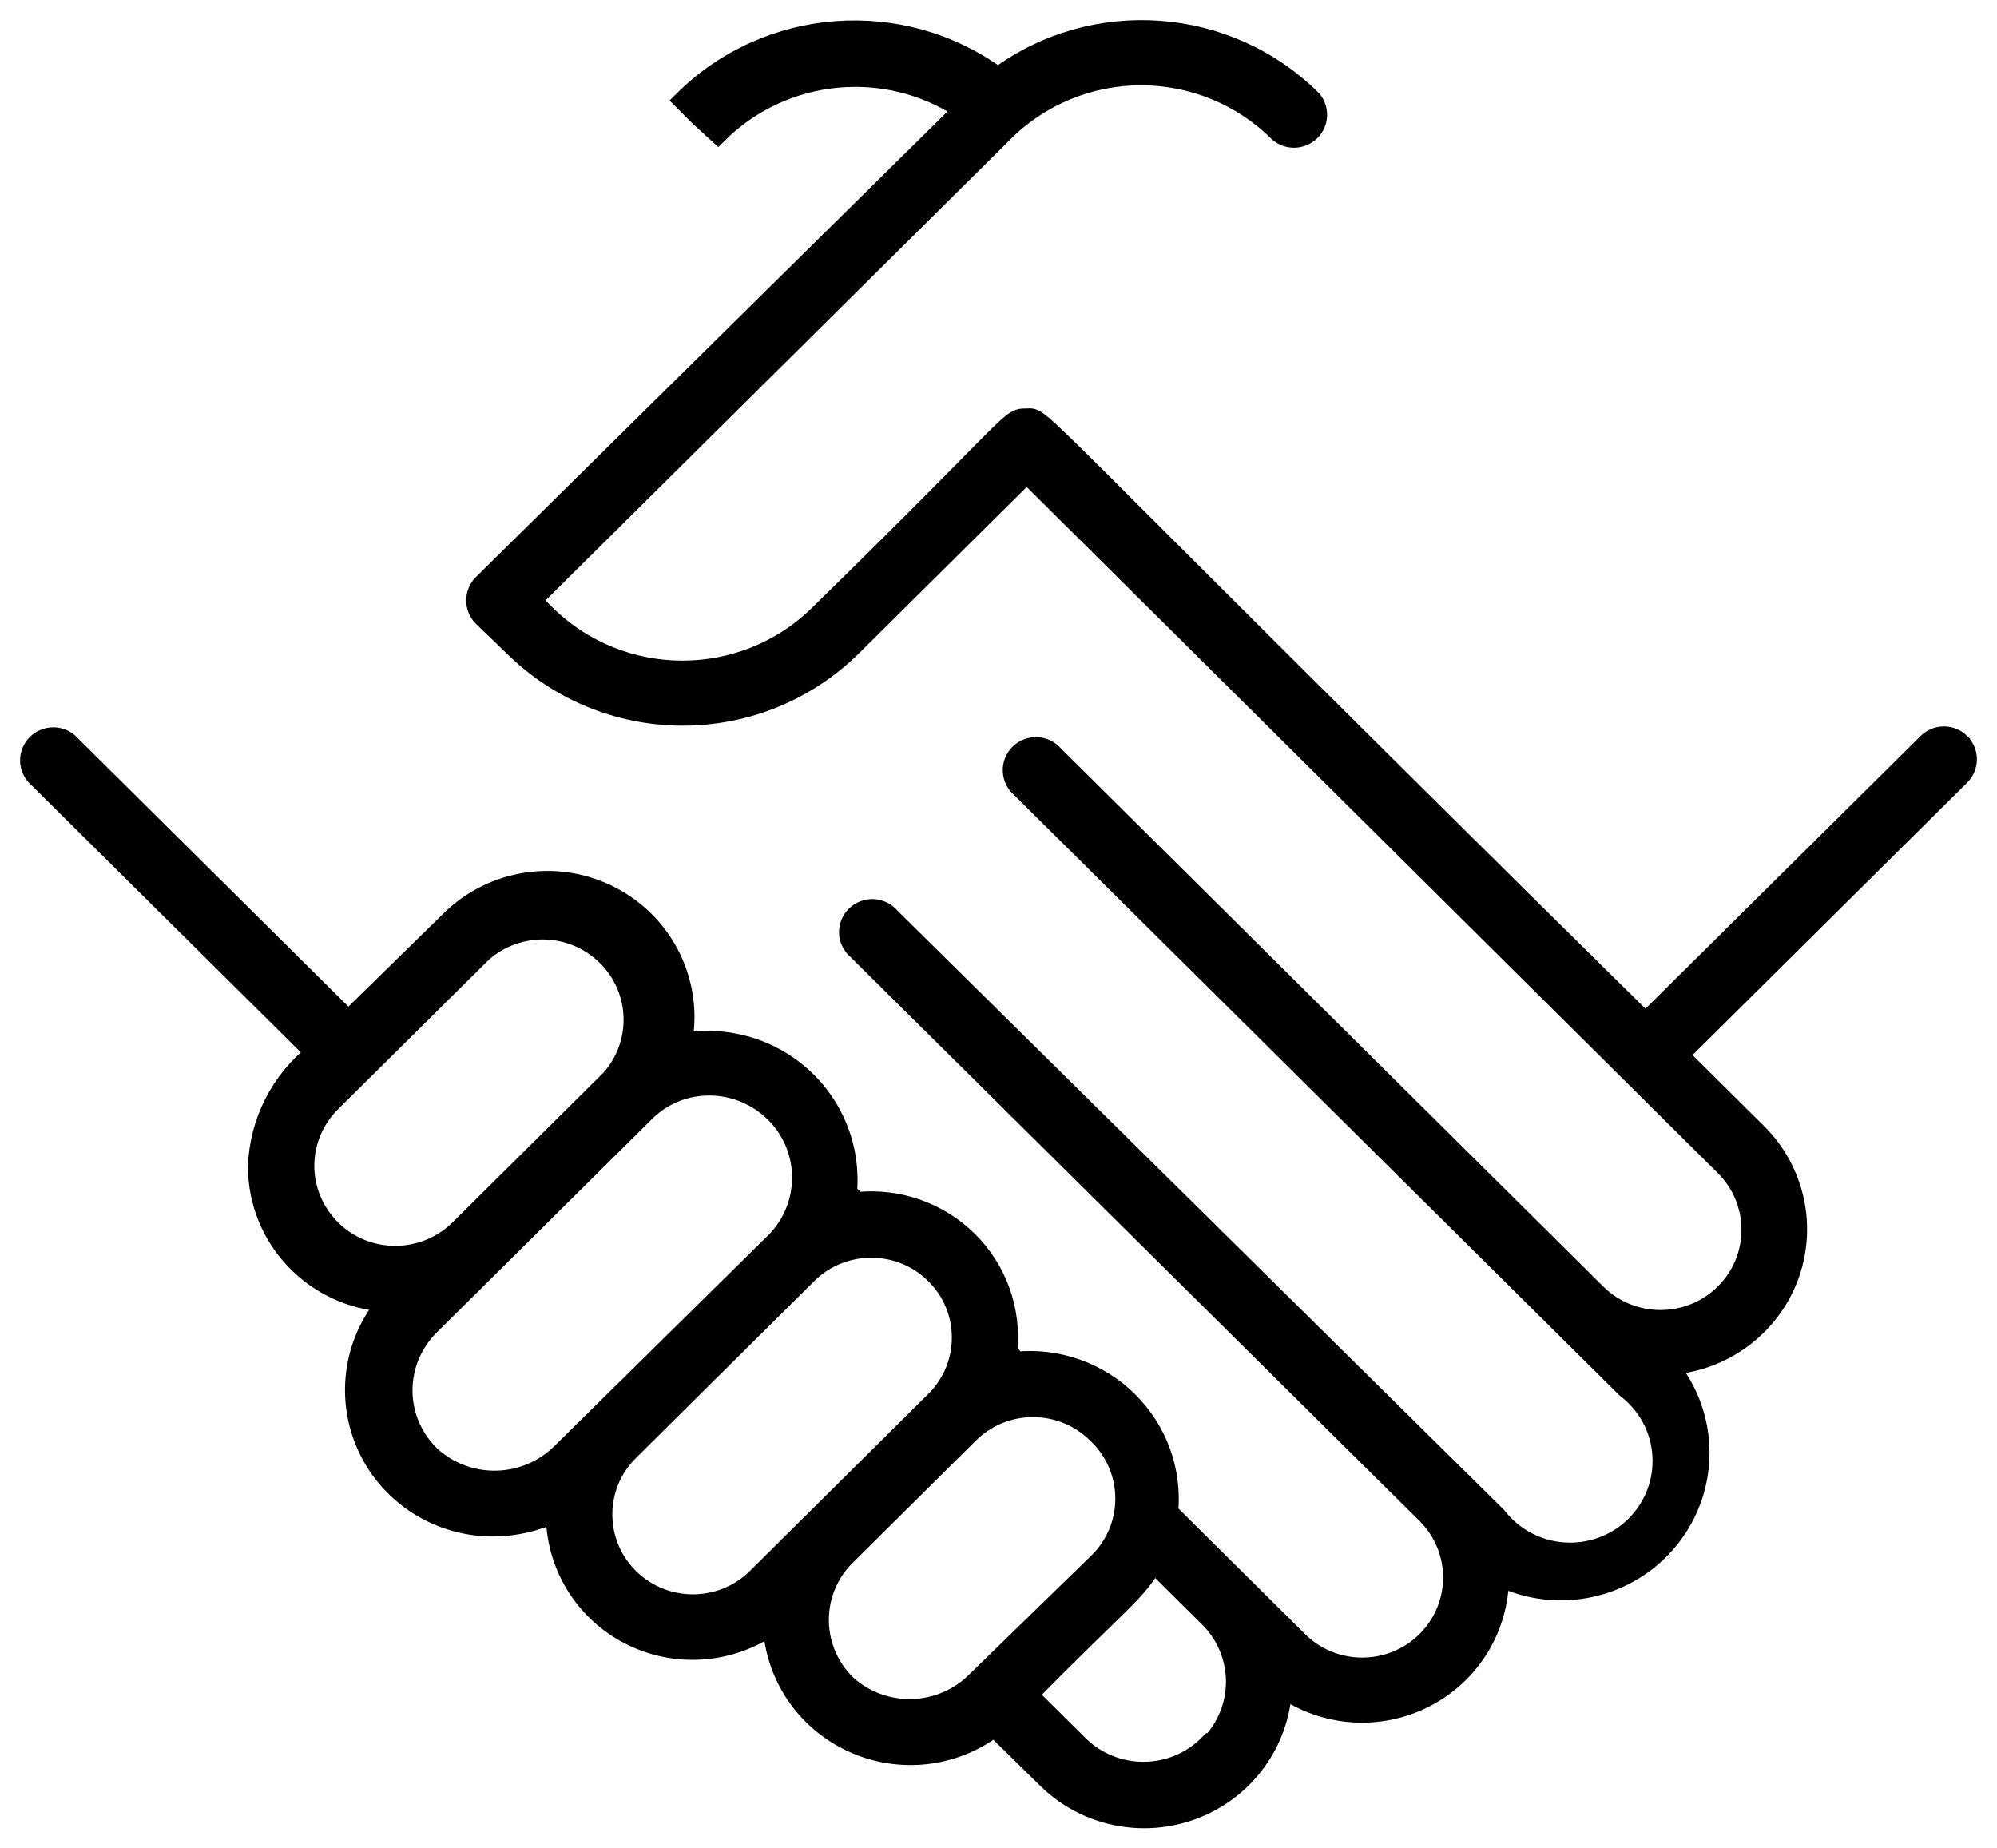 <?xml version="1.0" encoding="UTF-8"?>
<svg width="67px" height="62px" viewBox="0 0 67 62" version="1.1" xmlns="http://www.w3.org/2000/svg" xmlns:xlink="http://www.w3.org/1999/xlink">
    <!-- Generator: Sketch 50.2 (55047) - http://www.bohemiancoding.com/sketch -->
    <title>Customizable Greetings</title>
    <desc>Created with Sketch.</desc>
    <defs></defs>
    <g id="Page-1" stroke="none" stroke-width="1" fill="none" fill-rule="evenodd">
        <g id="Customizable-Greetings" fill="#000000" stroke="#000000" stroke-width="0.652">
            <g transform="translate(1, 1)" id="Page-1">
                <path d="M64.773,23.92 C64.626,23.774 64.428,23.693 64.219,23.693 C64.013,23.693 63.813,23.774 63.666,23.92 L54.206,33.294 C32.853,12.238 34.058,13.028 33.443,13.028 C32.828,13.028 33.212,13.028 26.485,19.606 C23.947,22.112 19.845,22.112 17.307,19.606 L16.839,19.142 L32.664,3.45 L32.664,3.447 C33.886,2.224 35.549,1.535 37.285,1.535 C39.021,1.535 40.687,2.223 41.906,3.447 C42.22,3.707 42.68,3.687 42.968,3.402 C43.256,3.119 43.278,2.663 43.019,2.352 C40.187,-0.464 35.699,-0.791 32.483,1.585 C29.254,-0.783 24.762,-0.447 21.926,2.372 L22.476,2.923 L23.089,3.483 C25.285,1.303 28.729,0.964 31.312,2.68 L15.196,18.588 C14.891,18.893 14.891,19.388 15.196,19.693 L16.223,20.681 C17.731,22.176 19.775,23.016 21.906,23.016 C24.04,23.016 26.084,22.176 27.591,20.681 L33.446,14.876 L56.846,38.101 C58.043,39.271 58.057,41.183 56.877,42.369 C55.697,43.556 53.772,43.57 52.575,42.4 L34.364,24.337 C34.223,24.166 34.017,24.063 33.794,24.054 C33.574,24.043 33.356,24.124 33.201,24.278 C33.043,24.435 32.958,24.648 32.97,24.866 C32.978,25.087 33.08,25.292 33.249,25.432 L53.558,45.569 C54.266,46.107 54.707,46.921 54.763,47.803 C54.823,48.685 54.495,49.547 53.866,50.174 C53.236,50.798 52.364,51.123 51.474,51.064 C50.585,51.005 49.764,50.572 49.222,49.869 L28.871,29.768 C28.73,29.6 28.524,29.496 28.304,29.485 C28.081,29.474 27.866,29.558 27.708,29.712 C27.553,29.866 27.468,30.078 27.476,30.299 C27.485,30.518 27.589,30.722 27.759,30.865 L46.873,49.805 C48.047,50.991 48.03,52.898 46.833,54.065 C45.637,55.229 43.711,55.213 42.537,54.026 L38.201,49.726 C38.336,48.346 37.842,46.98 36.854,46 C35.869,45.021 34.489,44.531 33.1,44.665 L32.803,44.329 C32.95,42.96 32.464,41.597 31.482,40.623 C30.5,39.649 29.125,39.168 27.744,39.313 L27.425,38.997 C27.561,37.544 27.002,36.111 25.915,35.126 C24.828,34.14 23.338,33.718 21.89,33.981 C22.274,32.013 21.319,30.023 19.532,29.079 C17.748,28.133 15.549,28.455 14.112,29.869 L10.688,33.222 L1.293,23.906 C0.98,23.646 0.523,23.666 0.232,23.951 C-0.056,24.237 -0.079,24.69 0.181,25.004 L9.576,34.319 C8.401,35.246 7.696,36.637 7.645,38.124 C7.642,40.542 9.545,42.544 11.981,42.681 C10.826,44.05 10.575,45.956 11.337,47.571 C12.1,49.186 13.74,50.216 15.538,50.213 C16.266,50.211 16.986,50.048 17.641,49.732 C17.618,51.453 18.573,53.041 20.111,53.836 C21.65,54.631 23.51,54.499 24.919,53.494 C24.995,55.204 26.025,56.727 27.589,57.449 C29.153,58.174 30.991,57.976 32.36,56.934 L34.119,58.661 C35.42,59.946 37.362,60.347 39.073,59.686 C40.784,59.025 41.941,57.427 42.023,55.607 C43.429,56.604 45.278,56.736 46.814,55.946 C48.347,55.16 49.306,53.589 49.301,51.876 C51.271,52.842 53.654,52.313 55.02,50.605 C56.384,48.898 56.364,46.477 54.967,44.794 C56.779,44.688 58.357,43.537 59.003,41.855 C59.647,40.173 59.235,38.272 57.95,36.998 L55.322,34.39 L64.773,25.018 C65.076,24.713 65.076,24.226 64.773,23.921 L64.773,23.92 Z M9.219,38.131 C9.214,37.325 9.533,36.55 10.108,35.981 L15.167,30.965 C16.367,29.89 18.205,29.935 19.351,31.066 C20.497,32.197 20.551,34.019 19.475,35.214 L14.416,40.231 C13.55,41.09 12.248,41.35 11.113,40.894 C9.979,40.435 9.233,39.346 9.219,38.131 L9.219,38.131 Z M17.835,47.732 C16.655,48.908 14.755,48.972 13.499,47.875 C12.884,47.31 12.528,46.52 12.514,45.689 C12.5,44.857 12.827,44.057 13.42,43.469 L20.647,36.303 C21.22,35.732 22.002,35.413 22.815,35.421 C24.054,35.43 25.169,36.169 25.655,37.299 C26.137,38.433 25.897,39.74 25.039,40.631 L17.835,47.732 Z M24.39,51.925 C23.207,53.098 21.288,53.098 20.105,51.925 C18.922,50.75 18.922,48.849 20.105,47.676 L26.089,41.742 L26.087,41.742 C27.272,40.569 29.189,40.569 30.372,41.742 C31.557,42.915 31.557,44.818 30.372,45.991 L24.39,51.925 Z M31.761,55.385 C30.586,56.572 28.678,56.636 27.425,55.528 C26.823,54.957 26.482,54.165 26.482,53.336 C26.482,52.508 26.823,51.715 27.425,51.144 L31.515,47.088 C32.701,45.915 34.615,45.915 35.8,47.088 L35.857,47.144 L35.86,47.144 C37.04,48.32 37.04,50.221 35.86,51.394 L31.761,55.385 Z M39.529,57.535 C38.33,58.719 36.393,58.719 35.193,57.535 L33.494,55.85 C36.622,52.667 37.15,52.41 37.692,51.408 L39.529,53.23 C40.117,53.795 40.45,54.573 40.458,55.385 C40.464,56.197 40.142,56.981 39.566,57.557 L39.529,57.535 Z"></path>
            </g>
        </g>
    </g>
</svg>